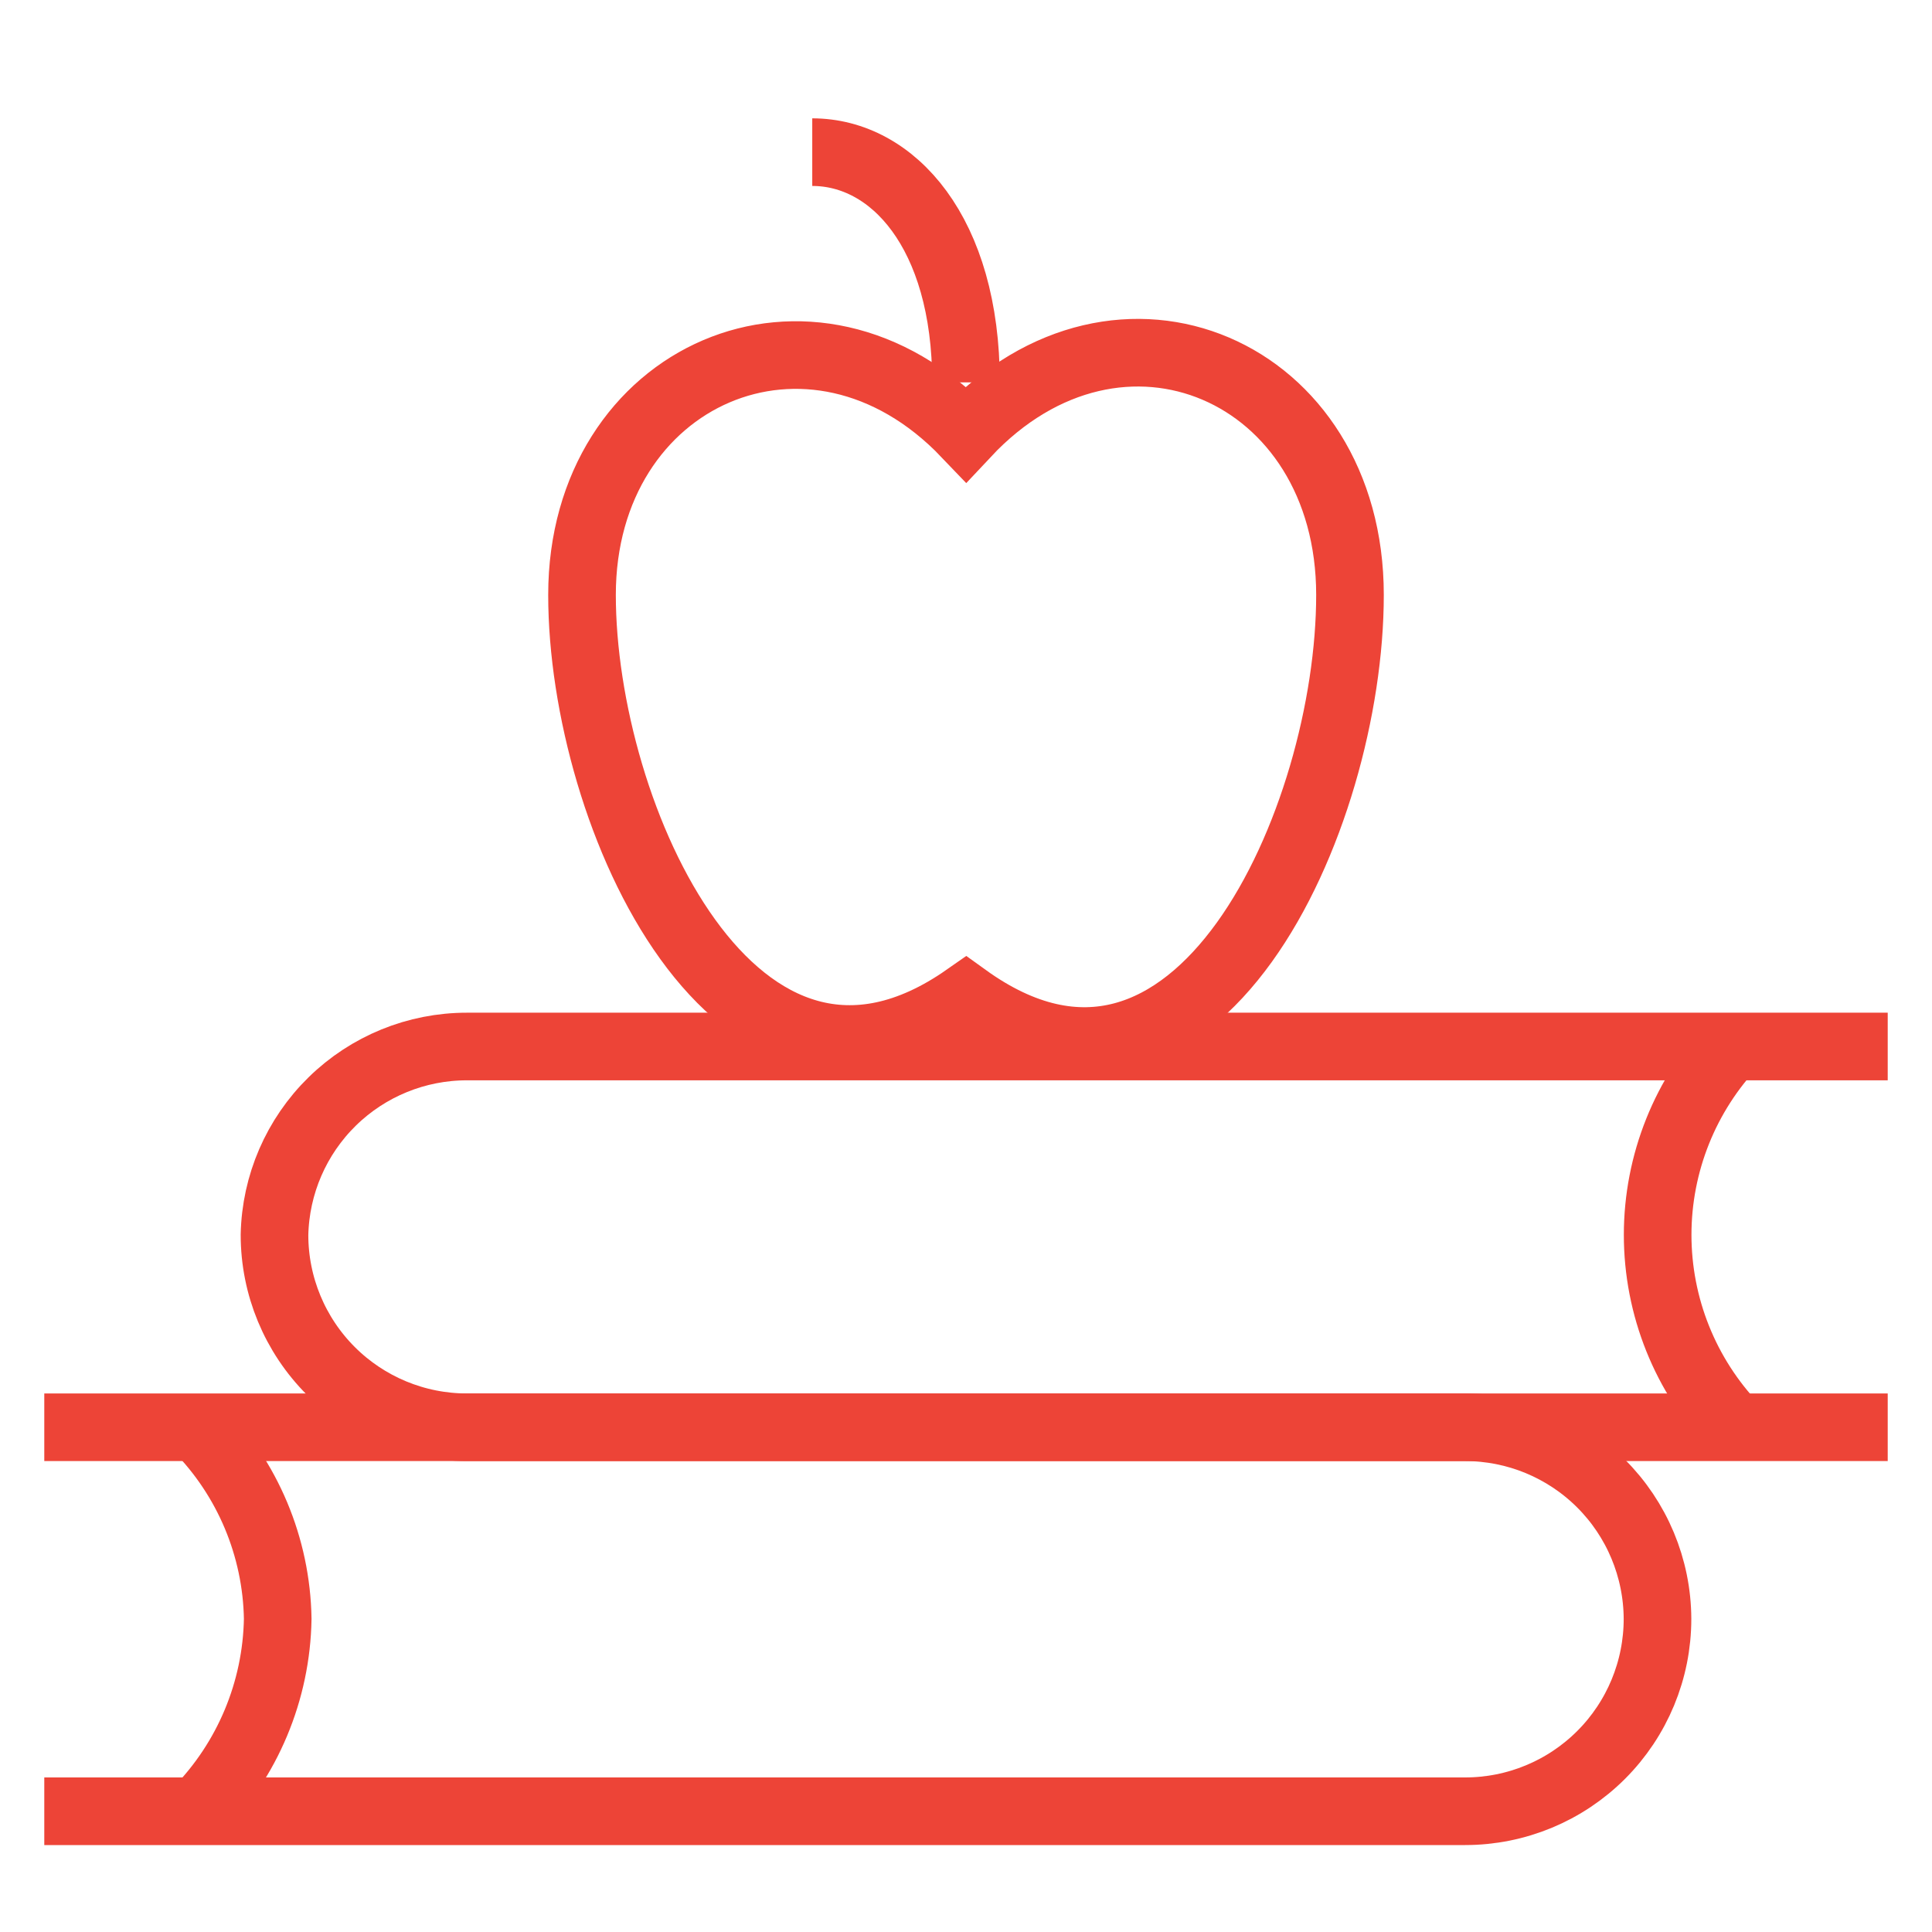 <?xml version="1.0" encoding="UTF-8"?> <svg xmlns="http://www.w3.org/2000/svg" width="800" height="800" viewBox="0 0 800 800" fill="none"> <path d="M18.336 591H606.669C627.741 591 647.954 599.347 662.885 614.216C677.815 629.084 686.248 649.262 686.336 670.333C686.336 691.462 677.943 711.726 663.002 726.666C648.062 741.607 627.798 750 606.669 750H18.336" stroke="#ED4437" stroke-width="28" stroke-miterlimit="10"></path> <path d="M81.664 591C102.565 612.173 114.503 640.586 114.997 670.333C114.486 700.175 102.556 728.686 81.664 750" stroke="#ED4437" stroke-width="28" stroke-miterlimit="10"></path> <path d="M781.664 591.003H193.331C172.202 591.003 151.938 582.609 136.998 567.669C122.057 552.728 113.664 532.465 113.664 511.336C114.1 490.497 122.686 470.659 137.579 456.077C152.472 441.496 172.487 433.331 193.331 433.336H781.664" stroke="#ED4437" stroke-width="28" stroke-miterlimit="10"></path> <path d="M718.335 590.997C697.837 569.539 686.398 541.006 686.398 511.331C686.398 481.655 697.837 453.122 718.335 431.664" stroke="#ED4437" stroke-width="28" stroke-miterlimit="10"></path> <path d="M559 246.334C559 339.001 495.333 481.667 400 413.001C304.667 479.667 241 337.667 241 246.334C241 155.001 336.333 113.001 400 179.667C463.667 111.667 559 153.334 559 246.334Z" stroke="#ED4437" stroke-width="28" stroke-miterlimit="10"></path> <path d="M336.336 63C369.669 63 400.003 96.333 400.003 158.333" stroke="#ED4437" stroke-width="28" stroke-miterlimit="10"></path> </svg> 